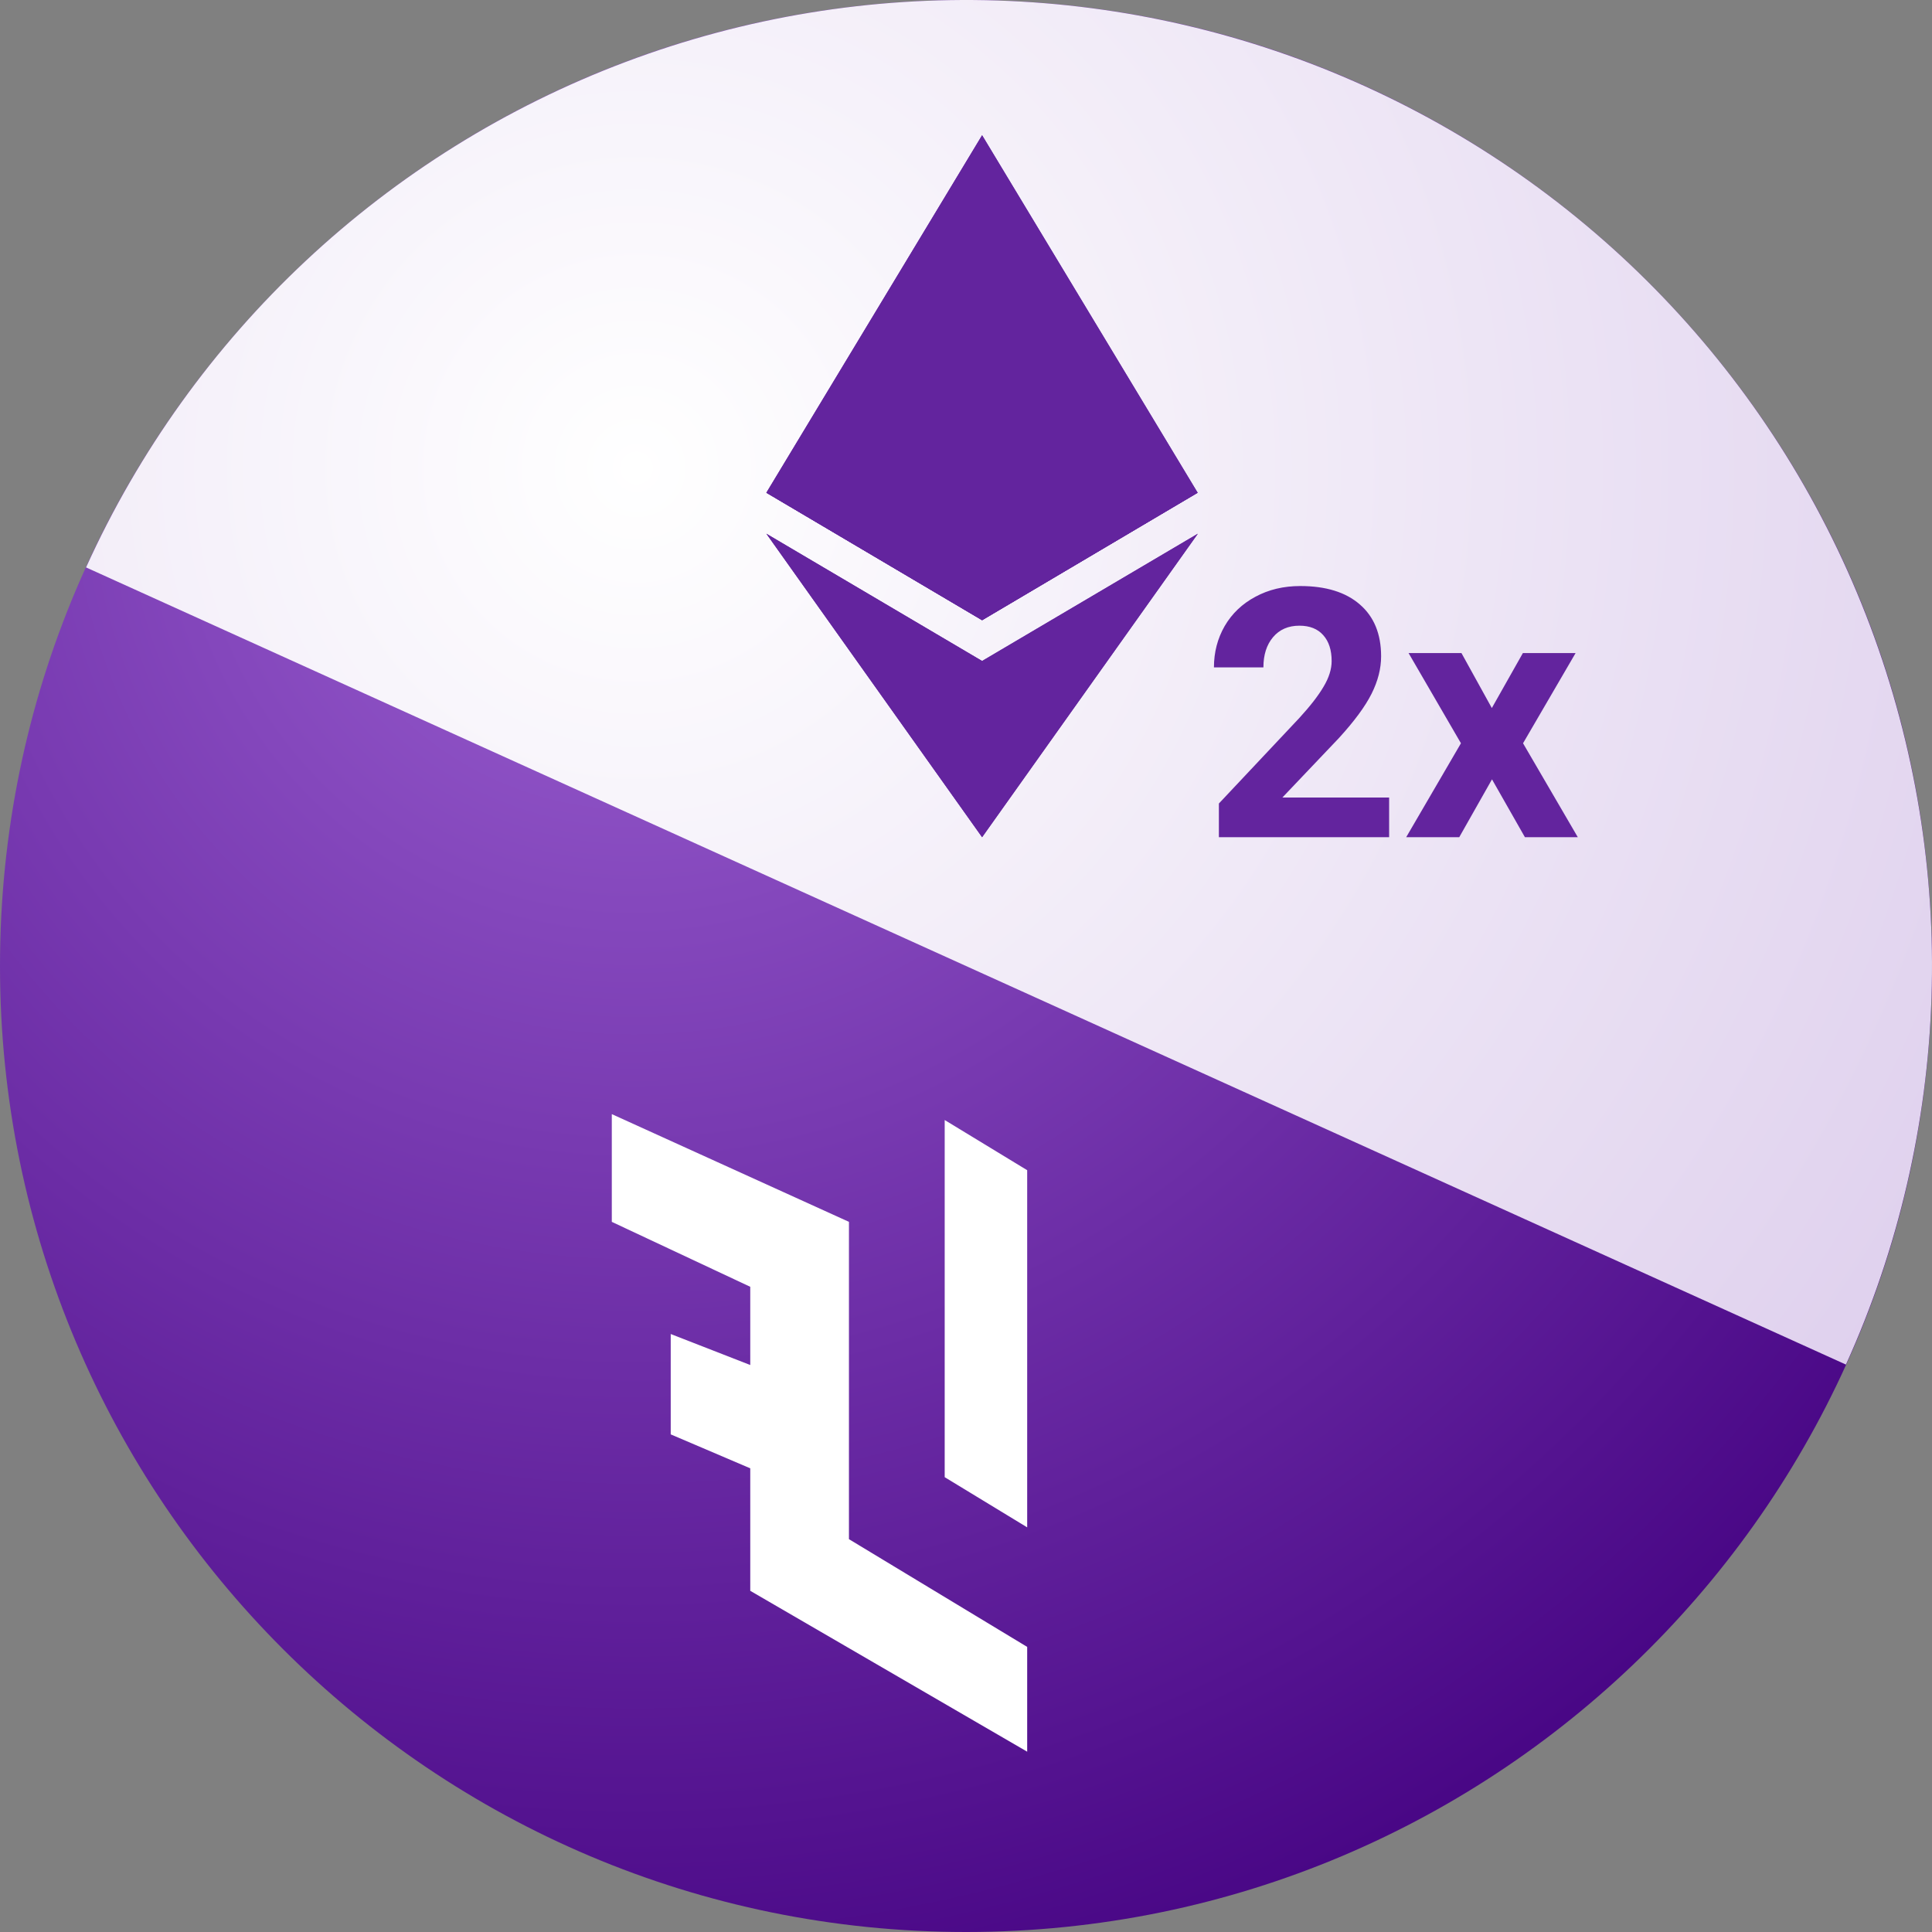 <svg viewBox="0 0 600 600" fill="none" xmlns="http://www.w3.org/2000/svg">
<rect x="0" y="0" width="600" height="600" fill="#808080" stroke="none"/>
<path d="M300 600C465.685 600 600 465.685 600 300C600 134.315 465.685 0 300 0C134.315 0 0 134.315 0 300C0 465.685 134.315 600 300 600Z" fill="url(#paint0_radial)"/>
<path d="M573.273 423.783C606.102 351.306 608.795 268.757 580.76 194.295C552.726 119.832 496.259 59.557 423.783 26.727C351.306 -6.102 268.757 -8.795 194.295 19.24C119.832 47.274 59.557 103.741 26.727 176.217L300 300L573.273 423.783Z" fill="url(#paint1_radial)"/>
<path d="M190 379.458V346L263.649 379.458V478L319 511.458V544L233 494.042V456L208.298 445.458V414.292L233 423.917V399.625L190 379.458Z" fill="white"/>
<path d="M293.383 347.833L319 363.417V474.333L293.383 458.75V347.833Z" fill="white"/>
<path d="M238 153.012L305 192.6V42L238 153.012ZM305 42V192.6L371.94 153.012L305 42ZM238 165.748L305 260V205.275L238 165.748ZM305 205.275V260L372 165.748L305 205.275Z" fill="#63249E"/>
<path d="M305 122.616L238 153.012L305 192.6L371.94 153.012L305 122.616Z" fill="#63249E"/>
<path d="M238 153.012L305 192.6V42L238 153.012ZM305 42V192.6L371.94 153.012L305 42ZM238 165.748L305 260V205.275L238 165.748ZM305 205.275V260L372 165.748L305 205.275Z" fill="#63249E"/>
<path d="M305 122.616L238 153.012L305 192.6L371.94 153.012L305 122.616Z" fill="#63249E"/>
<path d="M431.407 260H378.536V249.537L403.489 223.008C406.914 219.274 409.44 216.015 411.064 213.232C412.724 210.449 413.554 207.806 413.554 205.305C413.554 201.888 412.689 199.21 410.958 197.272C409.228 195.299 406.755 194.313 403.541 194.313C400.08 194.313 397.343 195.511 395.33 197.907C393.352 200.267 392.363 203.385 392.363 207.26H377C377 202.575 378.113 198.294 380.338 194.419C382.598 190.543 385.777 187.514 389.873 185.329C393.97 183.11 398.615 182 403.806 182C411.753 182 417.916 183.902 422.295 187.707C426.71 191.512 428.917 196.885 428.917 203.825C428.917 207.63 427.929 211.505 425.951 215.451C423.973 219.397 420.582 223.995 415.779 229.244L398.244 247.687H431.407V260Z" fill="#63249E"/>
<path d="M463.3 219.89L472.941 202.821H489.311L472.994 230.829L490 260H473.577L463.353 242.033L453.181 260H436.705L453.711 230.829L437.447 202.821H453.87L463.3 219.89Z" fill="#63249E"/>
<defs>
<radialGradient id="paint0_radial" cx="0" cy="0" r="1" gradientUnits="userSpaceOnUse" gradientTransform="translate(196 143.5) rotate(54.167) scale(497.082)">
<stop stop-color="#9C61D2"/>
<stop offset="1" stop-color="#480685"/>
</radialGradient>
<radialGradient id="paint1_radial" cx="0" cy="0" r="1" gradientUnits="userSpaceOnUse" gradientTransform="translate(196 143.5) rotate(54.167) scale(497.082)">
<stop stop-color="white"/>
<stop offset="1" stop-color="#DECFED"/>
</radialGradient>
</defs>
</svg>
